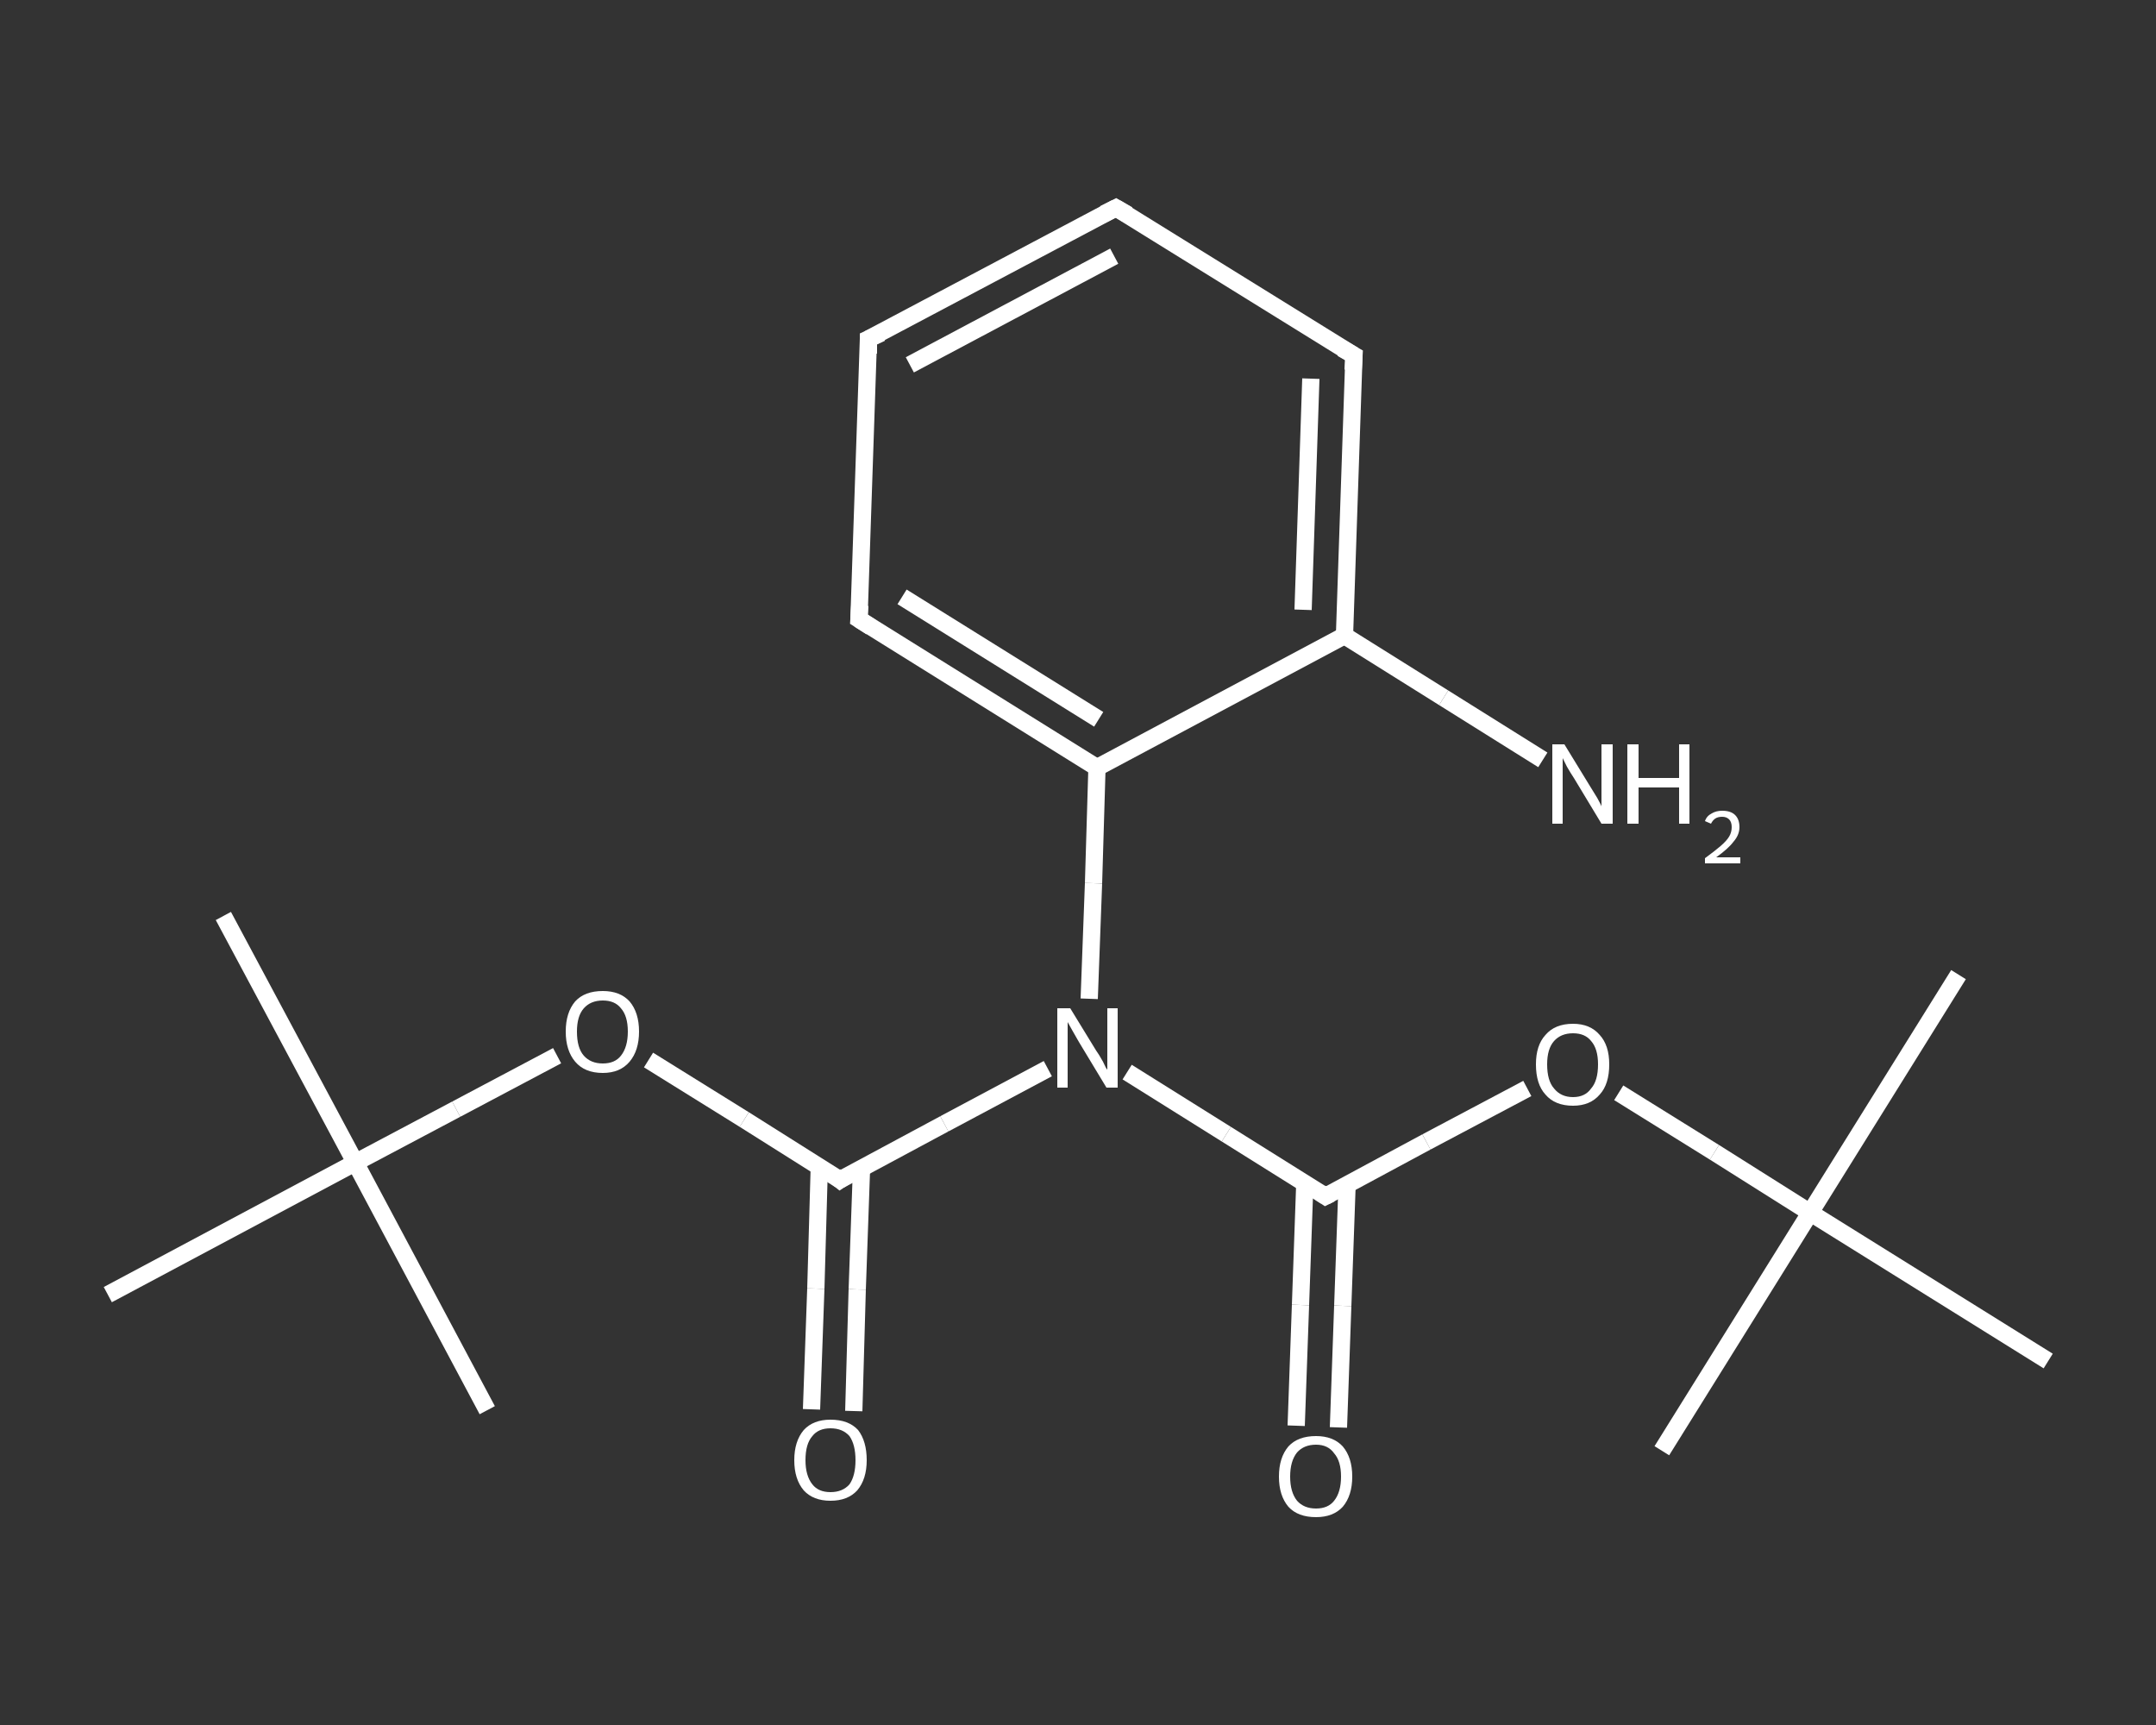 <?xml version='1.0' encoding='iso-8859-1'?>
<svg version='1.1' baseProfile='full'
              xmlns='http://www.w3.org/2000/svg'
                      xmlns:rdkit='http://www.rdkit.org/xml'
                      xmlns:xlink='http://www.w3.org/1999/xlink'
                  xml:space='preserve'
width='250px' height='200px' viewBox='0 0 250 200'>
<rect x="0" y="0" width="250" height="200" fill="#333333" stroke="none"/>
<!-- END OF HEADER -->
<rect style='opacity:1.0;fill:transparent;stroke:none' width='250.0' height='200.0' x='0.0' y='0.0'> </rect>
<path class='bond-0 atom-0 atom-1' d='M 25.9,106.2 L 41.2,134.8' style='fill:none;fill-rule:evenodd;stroke:#FFFFFF;stroke-width:2.0px;stroke-linecap:butt;stroke-linejoin:miter;stroke-opacity:1' />
<path class='bond-1 atom-1 atom-2' d='M 41.2,134.8 L 56.5,163.5' style='fill:none;fill-rule:evenodd;stroke:#FFFFFF;stroke-width:2.0px;stroke-linecap:butt;stroke-linejoin:miter;stroke-opacity:1' />
<path class='bond-2 atom-1 atom-3' d='M 41.2,134.8 L 12.5,150.1' style='fill:none;fill-rule:evenodd;stroke:#FFFFFF;stroke-width:2.0px;stroke-linecap:butt;stroke-linejoin:miter;stroke-opacity:1' />
<path class='bond-3 atom-1 atom-4' d='M 41.2,134.8 L 52.9,128.6' style='fill:none;fill-rule:evenodd;stroke:#FFFFFF;stroke-width:2.0px;stroke-linecap:butt;stroke-linejoin:miter;stroke-opacity:1' />
<path class='bond-3 atom-1 atom-4' d='M 52.9,128.6 L 64.6,122.4' style='fill:none;fill-rule:evenodd;stroke:#FFFFFF;stroke-width:2.0px;stroke-linecap:butt;stroke-linejoin:miter;stroke-opacity:1' />
<path class='bond-4 atom-4 atom-5' d='M 75.2,122.9 L 86.3,129.8' style='fill:none;fill-rule:evenodd;stroke:#FFFFFF;stroke-width:2.0px;stroke-linecap:butt;stroke-linejoin:miter;stroke-opacity:1' />
<path class='bond-4 atom-4 atom-5' d='M 86.3,129.8 L 97.4,136.8' style='fill:none;fill-rule:evenodd;stroke:#FFFFFF;stroke-width:2.0px;stroke-linecap:butt;stroke-linejoin:miter;stroke-opacity:1' />
<path class='bond-5 atom-5 atom-6' d='M 95.0,135.3 L 94.6,149.4' style='fill:none;fill-rule:evenodd;stroke:#FFFFFF;stroke-width:2.0px;stroke-linecap:butt;stroke-linejoin:miter;stroke-opacity:1' />
<path class='bond-5 atom-5 atom-6' d='M 94.6,149.4 L 94.1,163.4' style='fill:none;fill-rule:evenodd;stroke:#FFFFFF;stroke-width:2.0px;stroke-linecap:butt;stroke-linejoin:miter;stroke-opacity:1' />
<path class='bond-5 atom-5 atom-6' d='M 99.9,135.4 L 99.4,149.5' style='fill:none;fill-rule:evenodd;stroke:#FFFFFF;stroke-width:2.0px;stroke-linecap:butt;stroke-linejoin:miter;stroke-opacity:1' />
<path class='bond-5 atom-5 atom-6' d='M 99.4,149.5 L 99.0,163.6' style='fill:none;fill-rule:evenodd;stroke:#FFFFFF;stroke-width:2.0px;stroke-linecap:butt;stroke-linejoin:miter;stroke-opacity:1' />
<path class='bond-6 atom-5 atom-7' d='M 97.4,136.8 L 109.5,130.3' style='fill:none;fill-rule:evenodd;stroke:#FFFFFF;stroke-width:2.0px;stroke-linecap:butt;stroke-linejoin:miter;stroke-opacity:1' />
<path class='bond-6 atom-5 atom-7' d='M 109.5,130.3 L 121.5,123.9' style='fill:none;fill-rule:evenodd;stroke:#FFFFFF;stroke-width:2.0px;stroke-linecap:butt;stroke-linejoin:miter;stroke-opacity:1' />
<path class='bond-7 atom-7 atom-8' d='M 130.7,124.3 L 142.2,131.5' style='fill:none;fill-rule:evenodd;stroke:#FFFFFF;stroke-width:2.0px;stroke-linecap:butt;stroke-linejoin:miter;stroke-opacity:1' />
<path class='bond-7 atom-7 atom-8' d='M 142.2,131.5 L 153.7,138.7' style='fill:none;fill-rule:evenodd;stroke:#FFFFFF;stroke-width:2.0px;stroke-linecap:butt;stroke-linejoin:miter;stroke-opacity:1' />
<path class='bond-8 atom-8 atom-9' d='M 151.3,137.2 L 150.8,151.3' style='fill:none;fill-rule:evenodd;stroke:#FFFFFF;stroke-width:2.0px;stroke-linecap:butt;stroke-linejoin:miter;stroke-opacity:1' />
<path class='bond-8 atom-8 atom-9' d='M 150.8,151.3 L 150.3,165.3' style='fill:none;fill-rule:evenodd;stroke:#FFFFFF;stroke-width:2.0px;stroke-linecap:butt;stroke-linejoin:miter;stroke-opacity:1' />
<path class='bond-8 atom-8 atom-9' d='M 156.2,137.4 L 155.7,151.4' style='fill:none;fill-rule:evenodd;stroke:#FFFFFF;stroke-width:2.0px;stroke-linecap:butt;stroke-linejoin:miter;stroke-opacity:1' />
<path class='bond-8 atom-8 atom-9' d='M 155.7,151.4 L 155.2,165.5' style='fill:none;fill-rule:evenodd;stroke:#FFFFFF;stroke-width:2.0px;stroke-linecap:butt;stroke-linejoin:miter;stroke-opacity:1' />
<path class='bond-9 atom-8 atom-10' d='M 153.7,138.7 L 165.4,132.4' style='fill:none;fill-rule:evenodd;stroke:#FFFFFF;stroke-width:2.0px;stroke-linecap:butt;stroke-linejoin:miter;stroke-opacity:1' />
<path class='bond-9 atom-8 atom-10' d='M 165.4,132.4 L 177.1,126.2' style='fill:none;fill-rule:evenodd;stroke:#FFFFFF;stroke-width:2.0px;stroke-linecap:butt;stroke-linejoin:miter;stroke-opacity:1' />
<path class='bond-10 atom-10 atom-11' d='M 187.7,126.7 L 198.8,133.6' style='fill:none;fill-rule:evenodd;stroke:#FFFFFF;stroke-width:2.0px;stroke-linecap:butt;stroke-linejoin:miter;stroke-opacity:1' />
<path class='bond-10 atom-10 atom-11' d='M 198.8,133.6 L 209.9,140.6' style='fill:none;fill-rule:evenodd;stroke:#FFFFFF;stroke-width:2.0px;stroke-linecap:butt;stroke-linejoin:miter;stroke-opacity:1' />
<path class='bond-11 atom-11 atom-12' d='M 209.9,140.6 L 227.1,113.0' style='fill:none;fill-rule:evenodd;stroke:#FFFFFF;stroke-width:2.0px;stroke-linecap:butt;stroke-linejoin:miter;stroke-opacity:1' />
<path class='bond-12 atom-11 atom-13' d='M 209.9,140.6 L 192.7,168.2' style='fill:none;fill-rule:evenodd;stroke:#FFFFFF;stroke-width:2.0px;stroke-linecap:butt;stroke-linejoin:miter;stroke-opacity:1' />
<path class='bond-13 atom-11 atom-14' d='M 209.9,140.6 L 237.5,157.8' style='fill:none;fill-rule:evenodd;stroke:#FFFFFF;stroke-width:2.0px;stroke-linecap:butt;stroke-linejoin:miter;stroke-opacity:1' />
<path class='bond-14 atom-7 atom-15' d='M 126.3,115.8 L 126.8,102.4' style='fill:none;fill-rule:evenodd;stroke:#FFFFFF;stroke-width:2.0px;stroke-linecap:butt;stroke-linejoin:miter;stroke-opacity:1' />
<path class='bond-14 atom-7 atom-15' d='M 126.8,102.4 L 127.2,89.0' style='fill:none;fill-rule:evenodd;stroke:#FFFFFF;stroke-width:2.0px;stroke-linecap:butt;stroke-linejoin:miter;stroke-opacity:1' />
<path class='bond-15 atom-15 atom-16' d='M 127.2,89.0 L 99.6,71.8' style='fill:none;fill-rule:evenodd;stroke:#FFFFFF;stroke-width:2.0px;stroke-linecap:butt;stroke-linejoin:miter;stroke-opacity:1' />
<path class='bond-15 atom-15 atom-16' d='M 127.4,83.4 L 104.6,69.2' style='fill:none;fill-rule:evenodd;stroke:#FFFFFF;stroke-width:2.0px;stroke-linecap:butt;stroke-linejoin:miter;stroke-opacity:1' />
<path class='bond-16 atom-16 atom-17' d='M 99.6,71.8 L 100.7,39.3' style='fill:none;fill-rule:evenodd;stroke:#FFFFFF;stroke-width:2.0px;stroke-linecap:butt;stroke-linejoin:miter;stroke-opacity:1' />
<path class='bond-17 atom-17 atom-18' d='M 100.7,39.3 L 129.4,24.1' style='fill:none;fill-rule:evenodd;stroke:#FFFFFF;stroke-width:2.0px;stroke-linecap:butt;stroke-linejoin:miter;stroke-opacity:1' />
<path class='bond-17 atom-17 atom-18' d='M 105.5,42.3 L 129.2,29.7' style='fill:none;fill-rule:evenodd;stroke:#FFFFFF;stroke-width:2.0px;stroke-linecap:butt;stroke-linejoin:miter;stroke-opacity:1' />
<path class='bond-18 atom-18 atom-19' d='M 129.4,24.1 L 157.0,41.2' style='fill:none;fill-rule:evenodd;stroke:#FFFFFF;stroke-width:2.0px;stroke-linecap:butt;stroke-linejoin:miter;stroke-opacity:1' />
<path class='bond-19 atom-19 atom-20' d='M 157.0,41.2 L 155.9,73.7' style='fill:none;fill-rule:evenodd;stroke:#FFFFFF;stroke-width:2.0px;stroke-linecap:butt;stroke-linejoin:miter;stroke-opacity:1' />
<path class='bond-19 atom-19 atom-20' d='M 152.0,43.9 L 151.1,70.7' style='fill:none;fill-rule:evenodd;stroke:#FFFFFF;stroke-width:2.0px;stroke-linecap:butt;stroke-linejoin:miter;stroke-opacity:1' />
<path class='bond-20 atom-20 atom-21' d='M 155.9,73.7 L 167.4,80.9' style='fill:none;fill-rule:evenodd;stroke:#FFFFFF;stroke-width:2.0px;stroke-linecap:butt;stroke-linejoin:miter;stroke-opacity:1' />
<path class='bond-20 atom-20 atom-21' d='M 167.4,80.9 L 178.9,88.1' style='fill:none;fill-rule:evenodd;stroke:#FFFFFF;stroke-width:2.0px;stroke-linecap:butt;stroke-linejoin:miter;stroke-opacity:1' />
<path class='bond-21 atom-20 atom-15' d='M 155.9,73.7 L 127.2,89.0' style='fill:none;fill-rule:evenodd;stroke:#FFFFFF;stroke-width:2.0px;stroke-linecap:butt;stroke-linejoin:miter;stroke-opacity:1' />
<path d='M 96.9,136.4 L 97.4,136.8 L 98.0,136.4' style='fill:none;stroke:#FFFFFF;stroke-width:2.0px;stroke-linecap:butt;stroke-linejoin:miter;stroke-opacity:1;' />
<path d='M 153.1,138.3 L 153.7,138.7 L 154.3,138.4' style='fill:none;stroke:#FFFFFF;stroke-width:2.0px;stroke-linecap:butt;stroke-linejoin:miter;stroke-opacity:1;' />
<path d='M 101.0,72.7 L 99.6,71.8 L 99.7,70.2' style='fill:none;stroke:#FFFFFF;stroke-width:2.0px;stroke-linecap:butt;stroke-linejoin:miter;stroke-opacity:1;' />
<path d='M 100.7,41.0 L 100.7,39.3 L 102.2,38.6' style='fill:none;stroke:#FFFFFF;stroke-width:2.0px;stroke-linecap:butt;stroke-linejoin:miter;stroke-opacity:1;' />
<path d='M 128.0,24.8 L 129.4,24.1 L 130.8,24.9' style='fill:none;stroke:#FFFFFF;stroke-width:2.0px;stroke-linecap:butt;stroke-linejoin:miter;stroke-opacity:1;' />
<path d='M 155.6,40.4 L 157.0,41.2 L 156.9,42.9' style='fill:none;stroke:#FFFFFF;stroke-width:2.0px;stroke-linecap:butt;stroke-linejoin:miter;stroke-opacity:1;' />
<path class='atom-4' d='M 65.6 119.6
Q 65.6 117.4, 66.7 116.1
Q 67.8 114.9, 69.9 114.9
Q 71.9 114.9, 73.0 116.1
Q 74.1 117.4, 74.1 119.6
Q 74.1 121.8, 73.0 123.1
Q 71.9 124.4, 69.9 124.4
Q 67.8 124.4, 66.7 123.1
Q 65.6 121.8, 65.6 119.6
M 69.9 123.3
Q 71.3 123.3, 72.0 122.4
Q 72.8 121.4, 72.8 119.6
Q 72.8 117.8, 72.0 116.9
Q 71.3 116.0, 69.9 116.0
Q 68.5 116.0, 67.7 116.9
Q 66.9 117.8, 66.9 119.6
Q 66.9 121.5, 67.7 122.4
Q 68.5 123.3, 69.9 123.3
' fill='#FFFFFF'/>
<path class='atom-6' d='M 92.1 169.3
Q 92.1 167.1, 93.2 165.8
Q 94.3 164.6, 96.3 164.6
Q 98.4 164.6, 99.5 165.8
Q 100.5 167.1, 100.5 169.3
Q 100.5 171.5, 99.4 172.8
Q 98.3 174.0, 96.3 174.0
Q 94.3 174.0, 93.2 172.8
Q 92.1 171.5, 92.1 169.3
M 96.3 173.0
Q 97.7 173.0, 98.5 172.1
Q 99.2 171.1, 99.2 169.3
Q 99.2 167.5, 98.5 166.5
Q 97.7 165.6, 96.3 165.6
Q 94.9 165.6, 94.2 166.5
Q 93.4 167.4, 93.4 169.3
Q 93.4 171.1, 94.2 172.1
Q 94.9 173.0, 96.3 173.0
' fill='#FFFFFF'/>
<path class='atom-7' d='M 124.1 116.9
L 127.1 121.8
Q 127.4 122.2, 127.9 123.1
Q 128.3 124.0, 128.4 124.0
L 128.4 116.9
L 129.6 116.9
L 129.6 126.1
L 128.3 126.1
L 125.1 120.8
Q 124.7 120.1, 124.3 119.4
Q 123.9 118.7, 123.8 118.5
L 123.8 126.1
L 122.6 126.1
L 122.6 116.9
L 124.1 116.9
' fill='#FFFFFF'/>
<path class='atom-9' d='M 148.3 171.2
Q 148.3 169.0, 149.4 167.7
Q 150.5 166.5, 152.6 166.5
Q 154.6 166.5, 155.7 167.7
Q 156.8 169.0, 156.8 171.2
Q 156.8 173.4, 155.7 174.7
Q 154.6 175.9, 152.6 175.9
Q 150.5 175.9, 149.4 174.7
Q 148.3 173.4, 148.3 171.2
M 152.6 174.9
Q 154.0 174.9, 154.7 174.0
Q 155.5 173.0, 155.5 171.2
Q 155.5 169.4, 154.7 168.5
Q 154.0 167.5, 152.6 167.5
Q 151.2 167.5, 150.4 168.4
Q 149.6 169.4, 149.6 171.2
Q 149.6 173.0, 150.4 174.0
Q 151.2 174.9, 152.6 174.9
' fill='#FFFFFF'/>
<path class='atom-10' d='M 178.1 123.4
Q 178.1 121.2, 179.2 120.0
Q 180.3 118.7, 182.4 118.7
Q 184.4 118.7, 185.5 120.0
Q 186.6 121.2, 186.6 123.4
Q 186.6 125.7, 185.5 126.9
Q 184.4 128.2, 182.4 128.2
Q 180.3 128.2, 179.2 126.9
Q 178.1 125.7, 178.1 123.4
M 182.4 127.2
Q 183.8 127.2, 184.5 126.2
Q 185.3 125.3, 185.3 123.4
Q 185.3 121.6, 184.5 120.7
Q 183.8 119.8, 182.4 119.8
Q 181.0 119.8, 180.2 120.7
Q 179.4 121.6, 179.4 123.4
Q 179.4 125.3, 180.2 126.2
Q 181.0 127.2, 182.4 127.2
' fill='#FFFFFF'/>
<path class='atom-21' d='M 181.4 86.3
L 184.4 91.2
Q 184.7 91.7, 185.2 92.5
Q 185.7 93.4, 185.7 93.5
L 185.7 86.3
L 187.0 86.3
L 187.0 95.5
L 185.7 95.5
L 182.5 90.2
Q 182.1 89.6, 181.7 88.9
Q 181.3 88.1, 181.2 87.9
L 181.2 95.5
L 180.0 95.5
L 180.0 86.3
L 181.4 86.3
' fill='#FFFFFF'/>
<path class='atom-21' d='M 188.7 86.3
L 190.0 86.3
L 190.0 90.2
L 194.7 90.2
L 194.7 86.3
L 195.9 86.3
L 195.9 95.5
L 194.7 95.5
L 194.7 91.3
L 190.0 91.3
L 190.0 95.5
L 188.7 95.5
L 188.7 86.3
' fill='#FFFFFF'/>
<path class='atom-21' d='M 197.7 95.2
Q 197.9 94.6, 198.5 94.3
Q 199.0 94.0, 199.7 94.0
Q 200.7 94.0, 201.2 94.5
Q 201.7 95.0, 201.7 95.9
Q 201.7 96.8, 201.0 97.6
Q 200.4 98.4, 199.0 99.4
L 201.8 99.4
L 201.8 100.1
L 197.7 100.1
L 197.7 99.5
Q 198.8 98.7, 199.5 98.1
Q 200.2 97.5, 200.5 97.0
Q 200.8 96.5, 200.8 95.9
Q 200.8 95.3, 200.5 95.0
Q 200.2 94.7, 199.7 94.7
Q 199.2 94.7, 198.9 94.9
Q 198.6 95.1, 198.4 95.5
L 197.7 95.2
' fill='#FFFFFF'/>
</svg>
